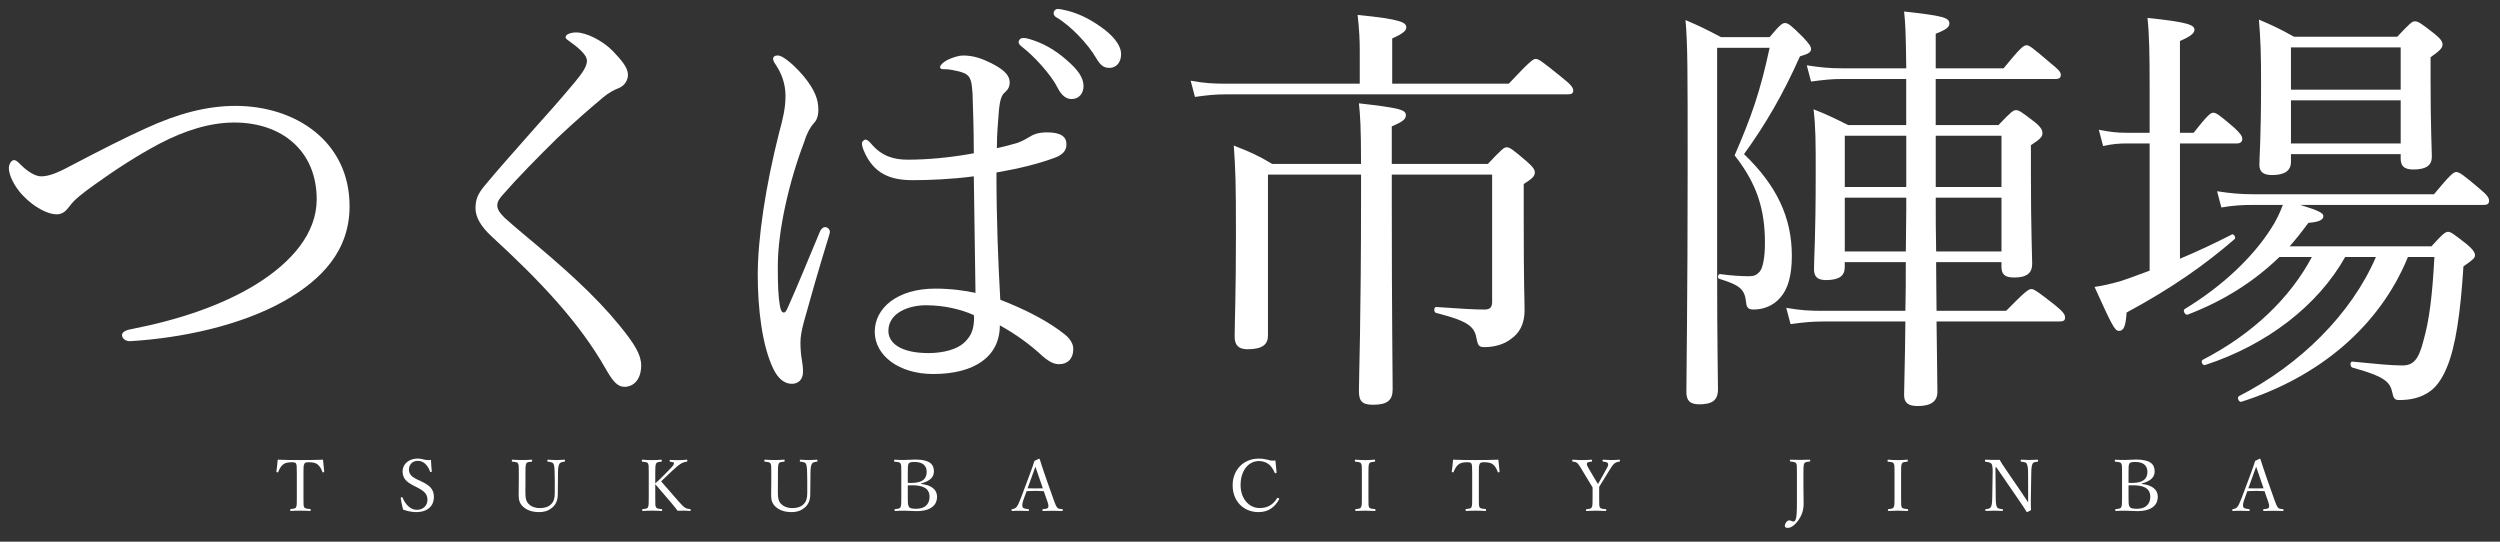<?xml version="1.0" encoding="UTF-8"?>
<svg id="_レイヤー_1" data-name="レイヤー_1" xmlns="http://www.w3.org/2000/svg" version="1.1" viewBox="0 0 300 65">
  <rect x="0" y="0" width="300" height="65" fill="#333333" stroke="none"/>
  <!-- Generator: Adobe Illustrator 29.2.1, SVG Export Plug-In . SVG Version: 2.1.0 Build 116)  -->
  <defs>
    <style>
      .st0 {
        fill: #fff;
      }
    </style>
  </defs>
  <g>
    <path class="st0" d="M41.949,24.746c0,5.328-3.33,8.813-7.839,11.374-5.277,2.972-12.399,4.458-18.445,4.816-.615.051-1.025-.359-1.025-.718,0-.307.308-.563,1.076-.717,5.584-1.076,10.862-2.818,15.012-5.38,4.304-2.664,7.276-6.148,7.276-10.196,0-5.841-4.201-9.222-9.889-9.222-2.869,0-5.892.922-9.017,2.562-2.51,1.332-5.072,2.972-7.788,4.919-1.486,1.076-2.357,1.742-2.92,2.511-.513.666-.871,1.025-1.64,1.025-.871,0-2.562-.717-4.048-2.306-.922-.973-1.64-2.357-1.64-3.228,0-.512.308-.973.615-.973.256,0,.461.205.82.563.871.871,1.794,1.383,2.408,1.383.718,0,1.537-.205,3.023-.973,4.201-2.203,7.019-3.638,9.632-4.816,3.791-1.742,7.275-2.664,10.708-2.664,7.174,0,13.68,4.252,13.68,12.04Z"/>
    <path class="st0" d="M73.561,6.147c1.076,1.127,1.794,1.998,1.794,2.818,0,.615-.359,1.332-1.178,1.64-.461.154-1.179.563-1.794,1.076-1.537,1.281-3.535,3.023-5.431,4.816-2.357,2.306-4.868,4.867-6.61,6.866-.461.512-.666.871-.666,1.28,0,.461.256.871.871,1.486.513.461,1.332,1.178,2.254,1.947,4.867,4.048,8.556,7.327,11.528,10.965,1.845,2.254,2.613,3.535,2.613,4.816,0,1.69-.923,2.562-1.998,2.562-.82,0-1.384-.615-2.255-2.152-3.228-5.688-7.992-10.657-13.731-15.935-1.281-1.178-1.896-2.306-1.896-3.33,0-.974.205-1.691,1.178-2.818,1.435-1.742,3.228-3.74,5.841-6.712,1.435-1.588,3.074-3.433,4.918-5.636.974-1.179,1.435-1.896,1.435-2.562,0-.563-.718-1.332-1.948-2.203-.46-.359-.614-.41-.614-.615,0-.308.564-.564,1.281-.564,1.178,0,3.176.974,4.406,2.255Z"/>
    <path class="st0" d="M93.594,36.734c.102.564.256.768.461.768.204,0,.307-.204.512-.666,1.178-2.613,2.562-6.046,3.792-8.966.154-.41.41-.615.666-.615s.564.256.564.564c0,.154-.103.41-.154.615-1.23,3.996-2.202,7.429-2.971,10.196-.257.973-.41,1.742-.41,2.459,0,.666.051,1.435.153,1.998.103.563.154,1.025.154,1.537,0,.973-.615,1.435-1.332,1.435-.973,0-1.691-.718-2.202-1.742-1.384-2.818-1.896-7.327-1.896-11.323,0-4.355.923-10.606,2.562-17.061.461-1.691.768-2.972.768-4.407,0-1.537-.513-2.766-1.127-3.689-.205-.307-.359-.512-.359-.768s.204-.41.512-.41c.205,0,.36.051.564.154.82.461,1.794,1.384,2.613,2.357,1.281,1.588,1.741,2.716,1.741,3.996,0,.769-.204,1.281-.563,1.64-.41.461-.82,1.179-1.127,2.203-1.794,4.663-3.177,10.657-3.177,14.91,0,2.357.051,3.638.257,4.816ZM127.819,40.168c.564.461.974,1.076.974,1.69,0,1.23-.717,1.844-1.691,1.844-.513,0-1.025-.154-1.947-.922-1.588-1.486-3.33-2.716-5.175-3.74,0,3.74-3.022,5.841-7.992,5.841-4.099,0-7.019-2.203-7.019-5.072,0-2.818,2.664-5.175,7.275-5.175,1.947,0,3.638.256,4.816.513-.05-4.662-.153-9.274-.204-13.987-2.715.359-5.431.461-7.327.461-2.613,0-4.714-.717-5.892-3.586-.153-.359-.204-.666-.204-.871,0-.154.256-.41.41-.41.204,0,.41.154.666.461,1.332,1.588,2.818,1.947,4.457,1.947,2.357,0,5.124-.256,7.891-.768,0-3.177-.103-5.226-.154-7.224-.102-1.383-.204-1.998-.921-2.357-.461-.204-.923-.307-1.486-.41-.513-.102-.923-.102-1.127-.102-.256,0-.359-.102-.359-.256,0-.256.461-.615.82-.82.614-.307,1.383-.563,1.947-.563,1.23,0,2.255.359,3.382.922,1.076.564,2.202,1.23,2.202,2.306,0,.513-.204.871-.563,1.179-.513.41-.615,1.23-.717,2.049-.103,1.537-.257,2.766-.257,4.662.974-.205,1.691-.41,2.408-.615.461-.154.974-.41,1.384-.666.564-.359,1.127-.615,2.254-.615,1.691,0,2.306.563,2.306,1.435,0,.768-.461,1.281-1.486,1.64-1.947.718-4.252,1.281-6.917,1.742,0,5.534.205,10.76.461,15.268,3.176,1.23,5.892,2.664,7.788,4.202ZM111.116,36.632c-2.101,0-4.509.922-4.509,3.074,0,1.435,1.434,2.664,4.816,2.664,1.794,0,3.433-.461,4.253-1.23.717-.666,1.076-1.332,1.178-2.357.051-.512.051-.717,0-.973-1.588-.718-3.638-1.178-5.738-1.178ZM123.617,4.712c1.384.41,2.921,1.179,4.458,2.562,1.23,1.076,1.947,1.998,1.947,3.074,0,.82-.513,1.537-1.435,1.537-.666,0-1.23-.461-1.691-1.384-.768-1.537-2.818-3.791-4.303-4.919-.205-.154-.359-.359-.359-.512,0-.256.204-.513.563-.513.308,0,.667.103.82.154ZM128.075,1.279c1.383.359,2.664.973,4.099,1.999,1.23.871,2.357,2.049,2.357,3.228,0,1.025-.615,1.64-1.384,1.64-.666,0-1.076-.256-1.64-1.23-.923-1.588-2.972-3.792-4.713-4.816-.205-.102-.359-.307-.359-.512,0-.256.204-.513.512-.513.257,0,.667.103,1.128.205Z"/>
    <path class="st0" d="M181.052,10.041c2.562-2.715,2.921-2.971,3.228-2.971.359,0,.717.256,3.126,2.203,1.178.923,1.383,1.281,1.383,1.588s-.154.461-.666.461h-41.04c-1.281,0-2.255.103-3.689.308l-.513-1.947c1.64.308,2.766.359,4.202.359h16.088v-3.945c0-1.332-.051-2.408-.257-4.304,5.277.512,5.841.922,5.841,1.486,0,.41-.41.768-1.691,1.332v5.431h13.987ZM152.155,20.954v19.316c0,1.025-.614,1.64-2.459,1.64-1.024,0-1.537-.461-1.537-1.486,0-1.844.154-4.867.154-12.399,0-6.148-.051-7.583-.257-10.555,1.948.768,2.818,1.127,4.611,2.204h10.657c0-4.509-.103-5.841-.256-7.276,4.919.563,5.636.768,5.636,1.435,0,.461-.359.768-1.691,1.332v4.509h11.528c1.691-1.794,1.947-1.999,2.255-1.999.359,0,.666.205,2.408,1.691.82.718.973,1.025.973,1.332,0,.41-.256.718-1.331,1.384v4.201c0,8.351.102,9.632.102,10.965,0,1.691-.666,2.766-1.64,3.433-.768.615-1.947.973-3.176.973-.614,0-.768-.154-.923-.922-.256-1.486-.82-2.152-4.867-3.177-.307-.051-.307-.717,0-.717,2.921.205,4.509.307,5.79.307.666,0,.923-.256.923-.922v-15.268h-12.041v3.126c0,14.243.103,20.648.103,22.646,0,1.332-.666,1.844-2.357,1.844-1.332,0-1.691-.461-1.691-1.64,0-1.895.256-7.992.256-23.927v-2.049h-11.17Z"/>
    <path class="st0" d="M206.055,32.174c0,9.223.102,12.963.102,14.551,0,1.332-.717,1.793-2.254,1.793-1.127,0-1.537-.461-1.537-1.486,0-2.152.153-11.323.153-27.155,0-11.733,0-14.448-.256-17.471,1.794.768,2.511,1.127,4.253,2.049h5.84c1.23-1.486,1.538-1.691,1.845-1.691.359,0,.717.256,2.152,1.691.768.82.973,1.127.973,1.435,0,.359-.256.563-1.332.871-1.998,4.509-4.15,8.198-6.711,11.733,3.945,3.792,5.738,7.634,5.738,12.194,0,2.357-.461,3.996-1.384,5.021-.82.973-1.998,1.435-3.228,1.435-.614,0-.82-.256-.871-.82-.154-1.64-.768-2.101-3.228-2.869-.256-.051-.154-.615.103-.563,1.537.205,2.612.256,3.483.256.615,0,.923-.154,1.281-.564.359-.461.615-1.588.615-3.483,0-3.894-.923-7.019-3.638-10.453,1.998-4.611,3.074-7.634,4.201-12.911h-6.301v26.437ZM228.752,9.477h-7.634c-1.332,0-2.255.103-3.792.308l-.513-1.947c1.691.256,2.716.359,4.202.359h7.736c-.051-4.355-.102-5.278-.256-6.814,4.611.512,5.431.717,5.431,1.435,0,.41-.308.717-1.64,1.23v4.15h8.146c2.049-2.511,2.408-2.767,2.766-2.767.307,0,.666.256,2.818,2.101,1.025.82,1.281,1.127,1.281,1.435,0,.359-.154.512-.666.512h-14.346v5.533h7.531c1.486-1.588,1.794-1.793,2.101-1.793.359,0,.667.205,2.255,1.435.768.615.921.973.921,1.332,0,.41-.256.717-1.383,1.434v3.535c0,6.61.153,9.735.153,10.708,0,1.076-.614,1.64-2.151,1.64-1.179,0-1.538-.41-1.538-1.332v-.513h-7.839c0,2.408.051,4.662.051,5.841h8.352c2.305-2.357,2.715-2.613,3.023-2.613s.717.256,2.869,1.947c.921.768,1.178,1.076,1.178,1.486,0,.307-.154.461-.667.461h-14.756c.051,4.611.103,7.173.103,8.454,0,1.127-.768,1.691-2.357,1.691-1.178,0-1.64-.41-1.64-1.332,0-1.076.103-3.484.154-8.813h-9.837c-1.384,0-2.358.103-3.946.308l-.513-1.947c1.742.308,2.819.359,4.407.359h9.889c.05-1.947.05-3.894.05-5.841h-7.327v.615c0,1.025-.666,1.537-2.254,1.537-1.077,0-1.435-.461-1.435-1.332,0-1.383.205-3.638.205-11.528,0-3.689,0-5.431-.257-7.634,1.691.666,2.408,1.024,4.15,1.895h6.968v-5.533ZM221.374,16.292v6.148h7.378v-6.148h-7.378ZM228.701,30.176c0-1.64.051-3.33.051-4.97v-1.485h-7.378v6.455h7.327ZM232.288,22.44h7.889v-6.148h-7.889v6.148ZM240.177,30.176v-6.455h-7.889c0,2.152,0,4.304.05,6.455h7.839Z"/>
    <path class="st0" d="M257.956,17.214h-2.715c-.923,0-1.691.051-2.869.307l-.513-1.947c1.332.256,2.152.359,3.279.359h2.818v-5.636c0-3.894-.051-6.25-.256-8.146,5.02.512,5.636.871,5.636,1.435,0,.359-.41.768-1.742,1.332v11.016h1.64c1.691-2.152,2.049-2.408,2.357-2.408.359,0,.718.256,2.511,1.793.718.666.974,1.025.974,1.332s-.154.564-.667.564h-6.814v13.833c2.204-.923,4.355-1.947,6.251-2.921.204-.102.513.41.307.564-3.483,3.023-7.531,5.892-12.962,8.812-.103,1.691-.359,2.204-.923,2.204-.513,0-.871-.768-2.921-5.277,1.077-.154,1.896-.359,3.023-.666,1.127-.359,2.305-.82,3.586-1.281v-15.268ZM291.772,29.561c1.383-1.537,1.69-1.742,1.998-1.742s.614.205,2.305,1.537c.717.615.923.974.923,1.281s-.205.513-1.384,1.332c-.359,5.584-.923,9.581-1.998,12.142-.615,1.486-1.384,2.511-2.357,3.074-1.025.615-2.152.82-3.382.82-.513,0-.666-.205-.82-.973-.256-1.23-1.024-1.896-4.765-2.921-.308-.102-.308-.768,0-.717,3.125.307,4.713.461,5.994.461s1.947-.666,2.511-2.921c.717-2.459,1.076-5.38,1.332-10.094h-3.177c-3.432,8.403-10.759,14.448-19.982,17.369-.307.103-.564-.512-.307-.666,7.327-3.74,13.526-9.889,16.447-16.703h-3.689c-3.279,5.841-9.427,10.555-16.805,12.963-.308.102-.564-.461-.308-.615,6.149-3.177,10.555-7.531,13.116-12.348h-3.893c-3.176,3.074-6.865,5.328-11.016,6.917-.307.103-.615-.512-.359-.666,4.56-2.766,8.198-6.25,10.349-9.632.615-.923,1.077-1.896,1.435-2.869h-3.535c-1.281,0-2.358.051-3.843.307l-.513-1.947c1.64.256,2.869.359,4.304.359h21.724c1.998-2.408,2.357-2.664,2.664-2.664.359,0,.768.256,2.869,2.049.871.717,1.077,1.076,1.077,1.383,0,.359-.154.513-.667.513h-21.98c2.152.666,2.766.973,2.766,1.332,0,.461-.513.718-1.793.82-.718.973-1.486,1.947-2.255,2.818h17.011ZM274.916,19.417c0,1.076-.769,1.588-2.255,1.588-.974,0-1.537-.308-1.537-1.23s.204-3.126.204-9.632c0-3.843-.05-5.175-.256-7.788,1.691.717,2.459,1.076,4.202,2.049h12.399c1.537-1.64,1.793-1.844,2.1-1.844.41,0,.718.205,2.358,1.486.768.615.973.973.973,1.281,0,.41-.256.717-1.434,1.537v2.869c0,5.533.153,8.3.153,9.069,0,1.025-.666,1.537-2.202,1.537-1.127,0-1.538-.41-1.538-1.332v-.513h-13.167v.923ZM288.082,5.686h-13.167v5.072h13.167v-5.072ZM274.916,17.214h13.167v-5.175h-13.167v5.175Z"/>
  </g>
  <g>
    <path class="st0" d="M35.616,56.707c0-.781-.008-.91-.094-1.081-.086-.155-.334-.155-.549-.155-.395,0-.773.069-1.004.266-.249.18-.463.583-.575.884-.017.052-.043.078-.128.06-.086-.017-.095-.043-.095-.103.06-.429.121-.979.155-1.416.944.043,1.82.043,2.704.043.875,0,1.785,0,2.73-.043.034.438.094.987.146,1.416,0,.06-.008.085-.086.103-.103.017-.121-.008-.137-.06-.103-.3-.309-.695-.566-.884-.223-.198-.601-.266-1.03-.266-.215,0-.438-.017-.558.172-.12.18-.112.575-.112,1.064v3.047c0,.85-.008.945.094,1.124.094.163.386.172.696.206.06.009.078.026.078.112,0,.094-.018.12-.078.12-.361-.026-.841-.034-1.185-.034-.352,0-.798.008-1.124.034-.06,0-.078-.026-.078-.111,0-.094.017-.112.078-.121.283-.034.532-.043.626-.206.103-.197.094-.558.094-1.124v-3.047Z"/>
    <path class="st0" d="M49.64,58.278c-.859-.438-1.33-.859-1.33-1.725,0-.824.704-1.527,1.82-1.527.266,0,.523.043.755.12.258.069.584.086.833.043.008.429.06.927.094,1.373,0,.043-.018.069-.104.085-.077.009-.094-.017-.103-.06-.283-.798-.816-1.287-1.459-1.287-.66,0-1.072.455-1.072,1.064,0,.42.205.798.961,1.159l.437.206c1.004.472,1.597.901,1.597,1.905,0,.995-.652,1.819-2.154,1.819-.515,0-1.064-.128-1.545-.3-.128-.463-.222-.961-.283-1.382,0-.043.008-.086.086-.103.094-.017.121.009.137.052.352.875,1.004,1.459,1.699,1.459.816,0,1.287-.549,1.287-1.21,0-.696-.412-1.056-1.253-1.485l-.404-.206Z"/>
    <path class="st0" d="M66.555,56.699c-.008-.49-.043-.876-.146-1.056-.094-.172-.361-.206-.66-.241-.061-.008-.069-.017-.069-.112,0-.112.008-.128.069-.128.343.017.695.043,1.004.043.3,0,.652-.026.97-.043.06,0,.077.017.077.128,0,.094-.017.103-.077.112-.283.035-.481.078-.592.249-.121.198-.164.575-.172,1.047l-.008,1.064c-.008.541-.017,1.073-.017,1.571,0,.669-.223,1.21-.653,1.57-.412.352-.9.549-1.605.549-.875,0-1.502-.266-1.931-.669-.352-.334-.506-.738-.506-1.321,0-.507.017-1.108.017-1.665v-1.099c0-.798,0-.902-.094-1.081-.103-.172-.343-.18-.669-.215-.061-.008-.078-.017-.078-.112,0-.112.017-.128.078-.128.351.026.798.043,1.142.043.36,0,.806-.017,1.15-.043.06,0,.077.017.077.128,0,.094-.017.103-.077.112-.301.035-.533.035-.627.215-.103.189-.103.566-.103,1.081v1.116c0,.369-.008.764-.008,1.133,0,.747.043,1.21.42,1.554.334.335.858.472,1.279.472.583,0,1.047-.121,1.398-.481.292-.283.43-.678.43-1.321,0-.421.008-.85,0-1.408l-.018-1.064Z"/>
    <path class="st0" d="M78.631,59.754c0,.85,0,.961.103,1.133.104.163.326.171.653.206.06.008.077.026.077.112,0,.085-.017.111-.077.111-.369-.026-.807-.034-1.151-.034s-.781.008-1.107.034c-.06,0-.077-.026-.077-.111,0-.086.017-.103.077-.112.283-.035.516-.035.618-.206.103-.189.103-.567.103-1.133v-3.047c0-.815,0-.91-.094-1.099-.094-.163-.352-.171-.67-.206-.051-.008-.068-.008-.068-.103,0-.112.017-.137.068-.137.352.034.807.051,1.15.051s.764-.017,1.099-.051c.069,0,.086.026.086.128,0,.094-.017.103-.086.112-.3.035-.489.043-.591.206-.112.206-.112.575-.112,1.099v1.296c.266-.223.455-.404.687-.635l.945-.953c.549-.549.644-.695.601-.867-.026-.103-.266-.12-.43-.137-.06-.008-.077-.008-.077-.111,0-.094.017-.112.077-.112.318.026.653.026.971.026.291,0,.677-.017,1.004-.051.06,0,.068.026.068.128,0,.094-.017.103-.068.112-.207.026-.473.086-.73.257-.249.155-.498.343-1.039.859l-.816.781c-.197.189-.334.309-.49.463.524.61,1.151,1.339,2.078,2.386.394.446.592.652.849.807.155.085.344.112.559.137.051.008.068.026.068.112,0,.085-.017.111-.078.111-.291-.026-.549-.034-.781-.034-.257,0-.463,0-.72.008-.232-.309-.438-.575-.73-.918-.696-.807-1.373-1.605-1.949-2.274v1.656Z"/>
    <path class="st0" d="M96.852,56.699c-.008-.49-.043-.876-.146-1.056-.094-.172-.361-.206-.66-.241-.061-.008-.069-.017-.069-.112,0-.112.008-.128.069-.128.343.017.695.043,1.004.043.3,0,.652-.026.97-.043.06,0,.077.017.077.128,0,.094-.017.103-.077.112-.283.035-.481.078-.592.249-.121.198-.164.575-.172,1.047l-.008,1.064c-.008.541-.018,1.073-.018,1.571,0,.669-.222,1.21-.652,1.57-.412.352-.9.549-1.605.549-.875,0-1.502-.266-1.931-.669-.352-.334-.506-.738-.506-1.321,0-.507.017-1.108.017-1.665v-1.099c0-.798,0-.902-.094-1.081-.103-.172-.343-.18-.669-.215-.061-.008-.078-.017-.078-.112,0-.112.017-.128.078-.128.351.026.798.043,1.142.043.36,0,.806-.017,1.15-.043.06,0,.077.017.077.128,0,.094-.017.103-.077.112-.301.035-.533.035-.627.215-.103.189-.103.566-.103,1.081v1.116c0,.369-.008.764-.008,1.133,0,.747.042,1.21.42,1.554.334.335.859.472,1.279.472.583,0,1.047-.121,1.398-.481.292-.283.43-.678.43-1.321,0-.421.008-.85,0-1.408l-.018-1.064Z"/>
    <path class="st0" d="M110.525,58.072c1.228.128,1.923.669,1.923,1.545,0,.841-.558,1.717-2.472,1.717-.49,0-1.099-.051-1.502-.051-.334,0-.73.008-1.064.034-.051,0-.069-.026-.069-.111,0-.086.018-.103.069-.112.301-.035.533-.035.644-.215.103-.189.103-.558.103-1.124v-3.055c0-.807,0-.918-.103-1.099-.094-.155-.361-.163-.687-.198-.06-.008-.078-.017-.078-.112,0-.103.018-.128.078-.128.361.026.73.034,1.09.034.386,0,.953-.051,1.416-.051,1.673,0,2.197.567,2.197,1.407,0,.618-.335,1.142-1.545,1.468v.052ZM108.937,57.943c.137.009.266.009.421.009,1.468,0,1.845-.61,1.845-1.331,0-.772-.524-1.184-1.434-1.184-.308,0-.617.008-.729.189-.112.171-.104.549-.104,1.073v1.244ZM108.937,59.754c0,.463-.008.85.129,1.056.129.215.472.241.867.241,1.296,0,1.613-.798,1.613-1.425,0-.541-.162-1.391-2.077-1.391-.154,0-.309,0-.533.008v1.511Z"/>
    <path class="st0" d="M125.252,58.939c-.292-.017-.661-.035-.987-.035-.352,0-.695.017-1.072.035l-.344.944c-.18.489-.215.781-.137.97.078.172.369.206.687.241.051.008.078.026.078.112,0,.094-.018.111-.086.111-.318-.017-.738-.026-1.047-.026-.3,0-.601,0-.875.026-.068,0-.086-.017-.086-.111,0-.086.018-.103.086-.112.24-.035.377-.112.49-.223.162-.171.318-.524.515-1.022l1.021-2.72c.42-1.142.506-1.382.635-1.82l.549-.266c.043,0,.078.009.094.069.164.533.301.961.678,2.06l.97,2.747c.172.49.292.79.42.961.137.172.292.189.602.215.077.008.094.026.094.112,0,.094-.018.111-.094.111-.344-.017-.807-.026-1.151-.026-.326,0-.781.009-1.124.026-.061,0-.078-.017-.078-.111,0-.086.017-.103.078-.112.283-.026.558-.043.617-.215.069-.189,0-.429-.162-.884l-.369-1.056ZM124.652,57.179c-.198-.558-.292-.859-.404-1.176-.112.318-.223.627-.42,1.167l-.516,1.425c.301.017.635.017.953.017.283,0,.609,0,.875-.017l-.489-1.416Z"/>
    <path class="st0" d="M153.187,56.681c.008.06-.018.086-.086.103-.078.017-.104,0-.137-.06-.198-.438-.421-.781-.73-1.03-.326-.241-.764-.369-1.15-.369-1.279,0-2.215,1.142-2.215,2.892,0,1.554.953,2.747,2.275,2.747.978,0,1.613-.395,2.111-1.185.035-.042.068-.06.172-.008.077.034.094.086.06.155-.49.884-1.228,1.527-2.464,1.527-1.802,0-3.107-1.313-3.107-3.218,0-1.863,1.314-3.202,3.133-3.202.394,0,.73.051,1.047.129.326.103.574.146.952.094.035.446.086.978.138,1.425Z"/>
    <path class="st0" d="M164.215,59.754c0,.85-.008.97.094,1.133.094.163.352.171.678.206.06.008.078.026.078.112,0,.085-.018.111-.086.111-.369-.017-.816-.034-1.176-.034-.334,0-.773.017-1.107.034-.051,0-.069-.026-.069-.111,0-.086.018-.103.069-.112.291-.035.515-.035.617-.206.121-.189.112-.558.112-1.133v-3.047c0-.815,0-.91-.103-1.099-.094-.163-.344-.171-.67-.206-.051-.008-.069-.017-.069-.112,0-.103.018-.128.069-.128.361.026.816.051,1.15.051.361,0,.799-.026,1.142-.051.06,0,.078.026.078.137,0,.085-.026.094-.078.103-.3.035-.523.043-.627.206-.111.198-.103.575-.103,1.099v3.047Z"/>
    <path class="st0" d="M176.659,56.707c0-.781-.008-.91-.094-1.081-.086-.155-.334-.155-.549-.155-.395,0-.773.069-1.004.266-.248.18-.463.583-.574.884-.018.052-.043.078-.129.06s-.094-.043-.094-.103c.06-.429.12-.979.154-1.416.945.043,1.82.043,2.704.043.875,0,1.785,0,2.73-.043.035.438.094.987.146,1.416,0,.06-.008.085-.086.103-.103.017-.121-.008-.137-.06-.103-.3-.309-.695-.566-.884-.223-.198-.601-.266-1.03-.266-.214,0-.437-.017-.558.172-.121.18-.111.575-.111,1.064v3.047c0,.85-.009.945.094,1.124.094.163.386.172.695.206.06.009.077.026.077.112,0,.094-.017.12-.077.12-.361-.026-.842-.034-1.185-.034-.352,0-.798.008-1.125.034-.06,0-.077-.026-.077-.111,0-.094.017-.112.077-.121.284-.034.533-.043.627-.206.103-.197.094-.558.094-1.124v-3.047Z"/>
    <path class="st0" d="M191.113,58.835c0-.12-.009-.24-.009-.352-.128-.206-.223-.378-.351-.584l-.799-1.321c-.308-.524-.472-.79-.635-.961-.171-.164-.3-.198-.583-.223-.052-.009-.069-.017-.069-.103,0-.112.017-.128.069-.128.369.026.772.043,1.124.043.344,0,.773-.017,1.125-.043.051,0,.068.017.068.128,0,.086-.017.094-.068.103-.283.034-.515.051-.549.214-.051.189.051.326.24.669l.781,1.322c.121.189.197.318.301.481.086-.137.162-.266.265-.455l.713-1.287c.232-.404.283-.532.223-.712-.069-.172-.275-.198-.576-.232-.06-.009-.077-.017-.077-.103,0-.112.008-.128.086-.128.317.017.695.043,1.021.043.318,0,.592-.026.918-.043.051,0,.068.017.068.128,0,.086-.017.094-.077.103-.223.026-.421.094-.601.232-.172.146-.318.352-.653.901l-.798,1.296c-.137.232-.24.386-.361.583,0,.112-.008.309-.008.438v.902c0,.858,0,.97.086,1.142.094.171.369.18.703.214.051.009.069.026.069.112s-.018.103-.069.103c-.395-.017-.832-.034-1.185-.034s-.773.017-1.107.034c-.078,0-.086-.017-.086-.103s.017-.103.086-.112c.291-.034.515-.043.609-.214.112-.189.104-.567.104-1.142v-.91Z"/>
    <path class="st0" d="M215.63,56.69c0-.807,0-.909-.094-1.09-.094-.163-.361-.18-.678-.215-.051-.008-.068-.017-.068-.112,0-.103.017-.111.068-.111.361.008.807.026,1.15.026.352,0,.807-.017,1.15-.026.051,0,.069.008.069.111,0,.095-.018.103-.069.112-.308.035-.54.043-.635.215-.111.189-.111.567-.111,1.09v1.717c0,.85.026,1.193.026,2.06,0,.824-.301,1.511-.644,1.983-.361.506-.842.893-1.237.893-.265,0-.377-.069-.377-.241,0-.3.283-.66.524-.66.214,0,.3.137.523.137.121,0,.215-.103.275-.309.086-.266.129-.789.129-1.905v-3.674Z"/>
    <path class="st0" d="M228.133,59.754c0,.85-.008.97.094,1.133.094.163.352.171.678.206.06.008.078.026.078.112,0,.085-.018.111-.086.111-.369-.017-.816-.034-1.176-.034-.334,0-.773.017-1.107.034-.051,0-.069-.026-.069-.111,0-.086.018-.103.069-.112.291-.035.515-.035.617-.206.121-.189.112-.558.112-1.133v-3.047c0-.815,0-.91-.103-1.099-.094-.163-.344-.171-.67-.206-.051-.008-.068-.017-.068-.112,0-.103.017-.128.068-.128.361.026.816.051,1.15.051.361,0,.799-.026,1.142-.051.06,0,.078.026.078.137,0,.085-.026.094-.078.103-.301.035-.523.043-.627.206-.111.198-.103.575-.103,1.099v3.047Z"/>
    <path class="st0" d="M239.453,56.072l.034,3.691c.009.54.043.936.155,1.107.111.171.369.198.652.232.06,0,.068.017.068.103,0,.085-.017.103-.068.103-.344-.017-.678-.026-.987-.026-.318,0-.703.008-.995.026-.069,0-.086-.017-.086-.094,0-.086.017-.103.077-.112.258-.034.481-.06.592-.24.121-.189.164-.575.172-1.099l.051-3.064c.008-.541-.025-.876-.137-1.039-.111-.154-.394-.214-.703-.249-.069-.008-.086-.026-.086-.111,0-.112.017-.137.086-.137.291.008.609.026.824.026.232,0,.447,0,.859-.009.189.343.343.576.66,1.039l1.957,2.867c.291.42.531.781.798,1.202v-1.065l-.008-2.523c0-.49-.06-.893-.172-1.073-.103-.172-.361-.189-.635-.223-.068-.008-.085-.017-.085-.112,0-.112.017-.128.077-.128.318.017.661.034.97.034.318,0,.696-.017.971-.034.068,0,.085.017.085.128,0,.086-.017.103-.085.112-.258.035-.473.051-.576.223-.111.189-.154.592-.164,1.073l-.051,3.064c-.008.575,0,.995.018,1.45-.42.232-.438.24-.463.24-.026,0-.052-.017-.069-.042-.266-.438-.463-.73-.978-1.477l-2.652-3.862h-.103Z"/>
    <path class="st0" d="M257.013,58.072c1.228.128,1.923.669,1.923,1.545,0,.841-.558,1.717-2.472,1.717-.49,0-1.099-.051-1.502-.051-.334,0-.73.008-1.064.034-.051,0-.069-.026-.069-.111,0-.086.018-.103.069-.112.3-.035.533-.035.644-.215.103-.189.103-.558.103-1.124v-3.055c0-.807,0-.918-.103-1.099-.094-.155-.361-.163-.687-.198-.06-.008-.078-.017-.078-.112,0-.103.018-.128.078-.128.361.026.73.034,1.09.034.386,0,.953-.051,1.416-.051,1.673,0,2.197.567,2.197,1.407,0,.618-.335,1.142-1.545,1.468v.052ZM255.425,57.943c.137.009.266.009.42.009,1.469,0,1.846-.61,1.846-1.331,0-.772-.524-1.184-1.433-1.184-.309,0-.618.008-.73.189-.112.171-.104.549-.104,1.073v1.244ZM255.425,59.754c0,.463-.008.85.129,1.056.129.215.472.241.867.241,1.296,0,1.613-.798,1.613-1.425,0-.541-.162-1.391-2.077-1.391-.154,0-.309,0-.533.008v1.511Z"/>
    <path class="st0" d="M271.74,58.939c-.292-.017-.661-.035-.987-.035-.352,0-.695.017-1.072.035l-.344.944c-.18.489-.214.781-.137.97.078.172.369.206.687.241.051.008.078.026.078.112,0,.094-.017.111-.086.111-.318-.017-.738-.026-1.047-.026-.3,0-.601,0-.875.026-.069,0-.086-.017-.086-.111,0-.086.017-.103.086-.112.24-.035.377-.112.49-.223.162-.171.318-.524.515-1.022l1.021-2.72c.42-1.142.506-1.382.635-1.82l.549-.266c.043,0,.078.009.094.069.164.533.301.961.678,2.06l.97,2.747c.172.49.292.79.42.961.137.172.292.189.601.215.078.008.095.026.095.112,0,.094-.018.111-.095.111-.343-.017-.806-.026-1.15-.026-.326,0-.781.009-1.124.026-.06,0-.078-.017-.078-.111,0-.086.018-.103.078-.112.283-.026.558-.043.617-.215.069-.189,0-.429-.162-.884l-.369-1.056ZM271.14,57.179c-.198-.558-.292-.859-.404-1.176-.112.318-.223.627-.42,1.167l-.516,1.425c.301.017.635.017.953.017.283,0,.609,0,.875-.017l-.489-1.416Z"/>
  </g>
</svg>